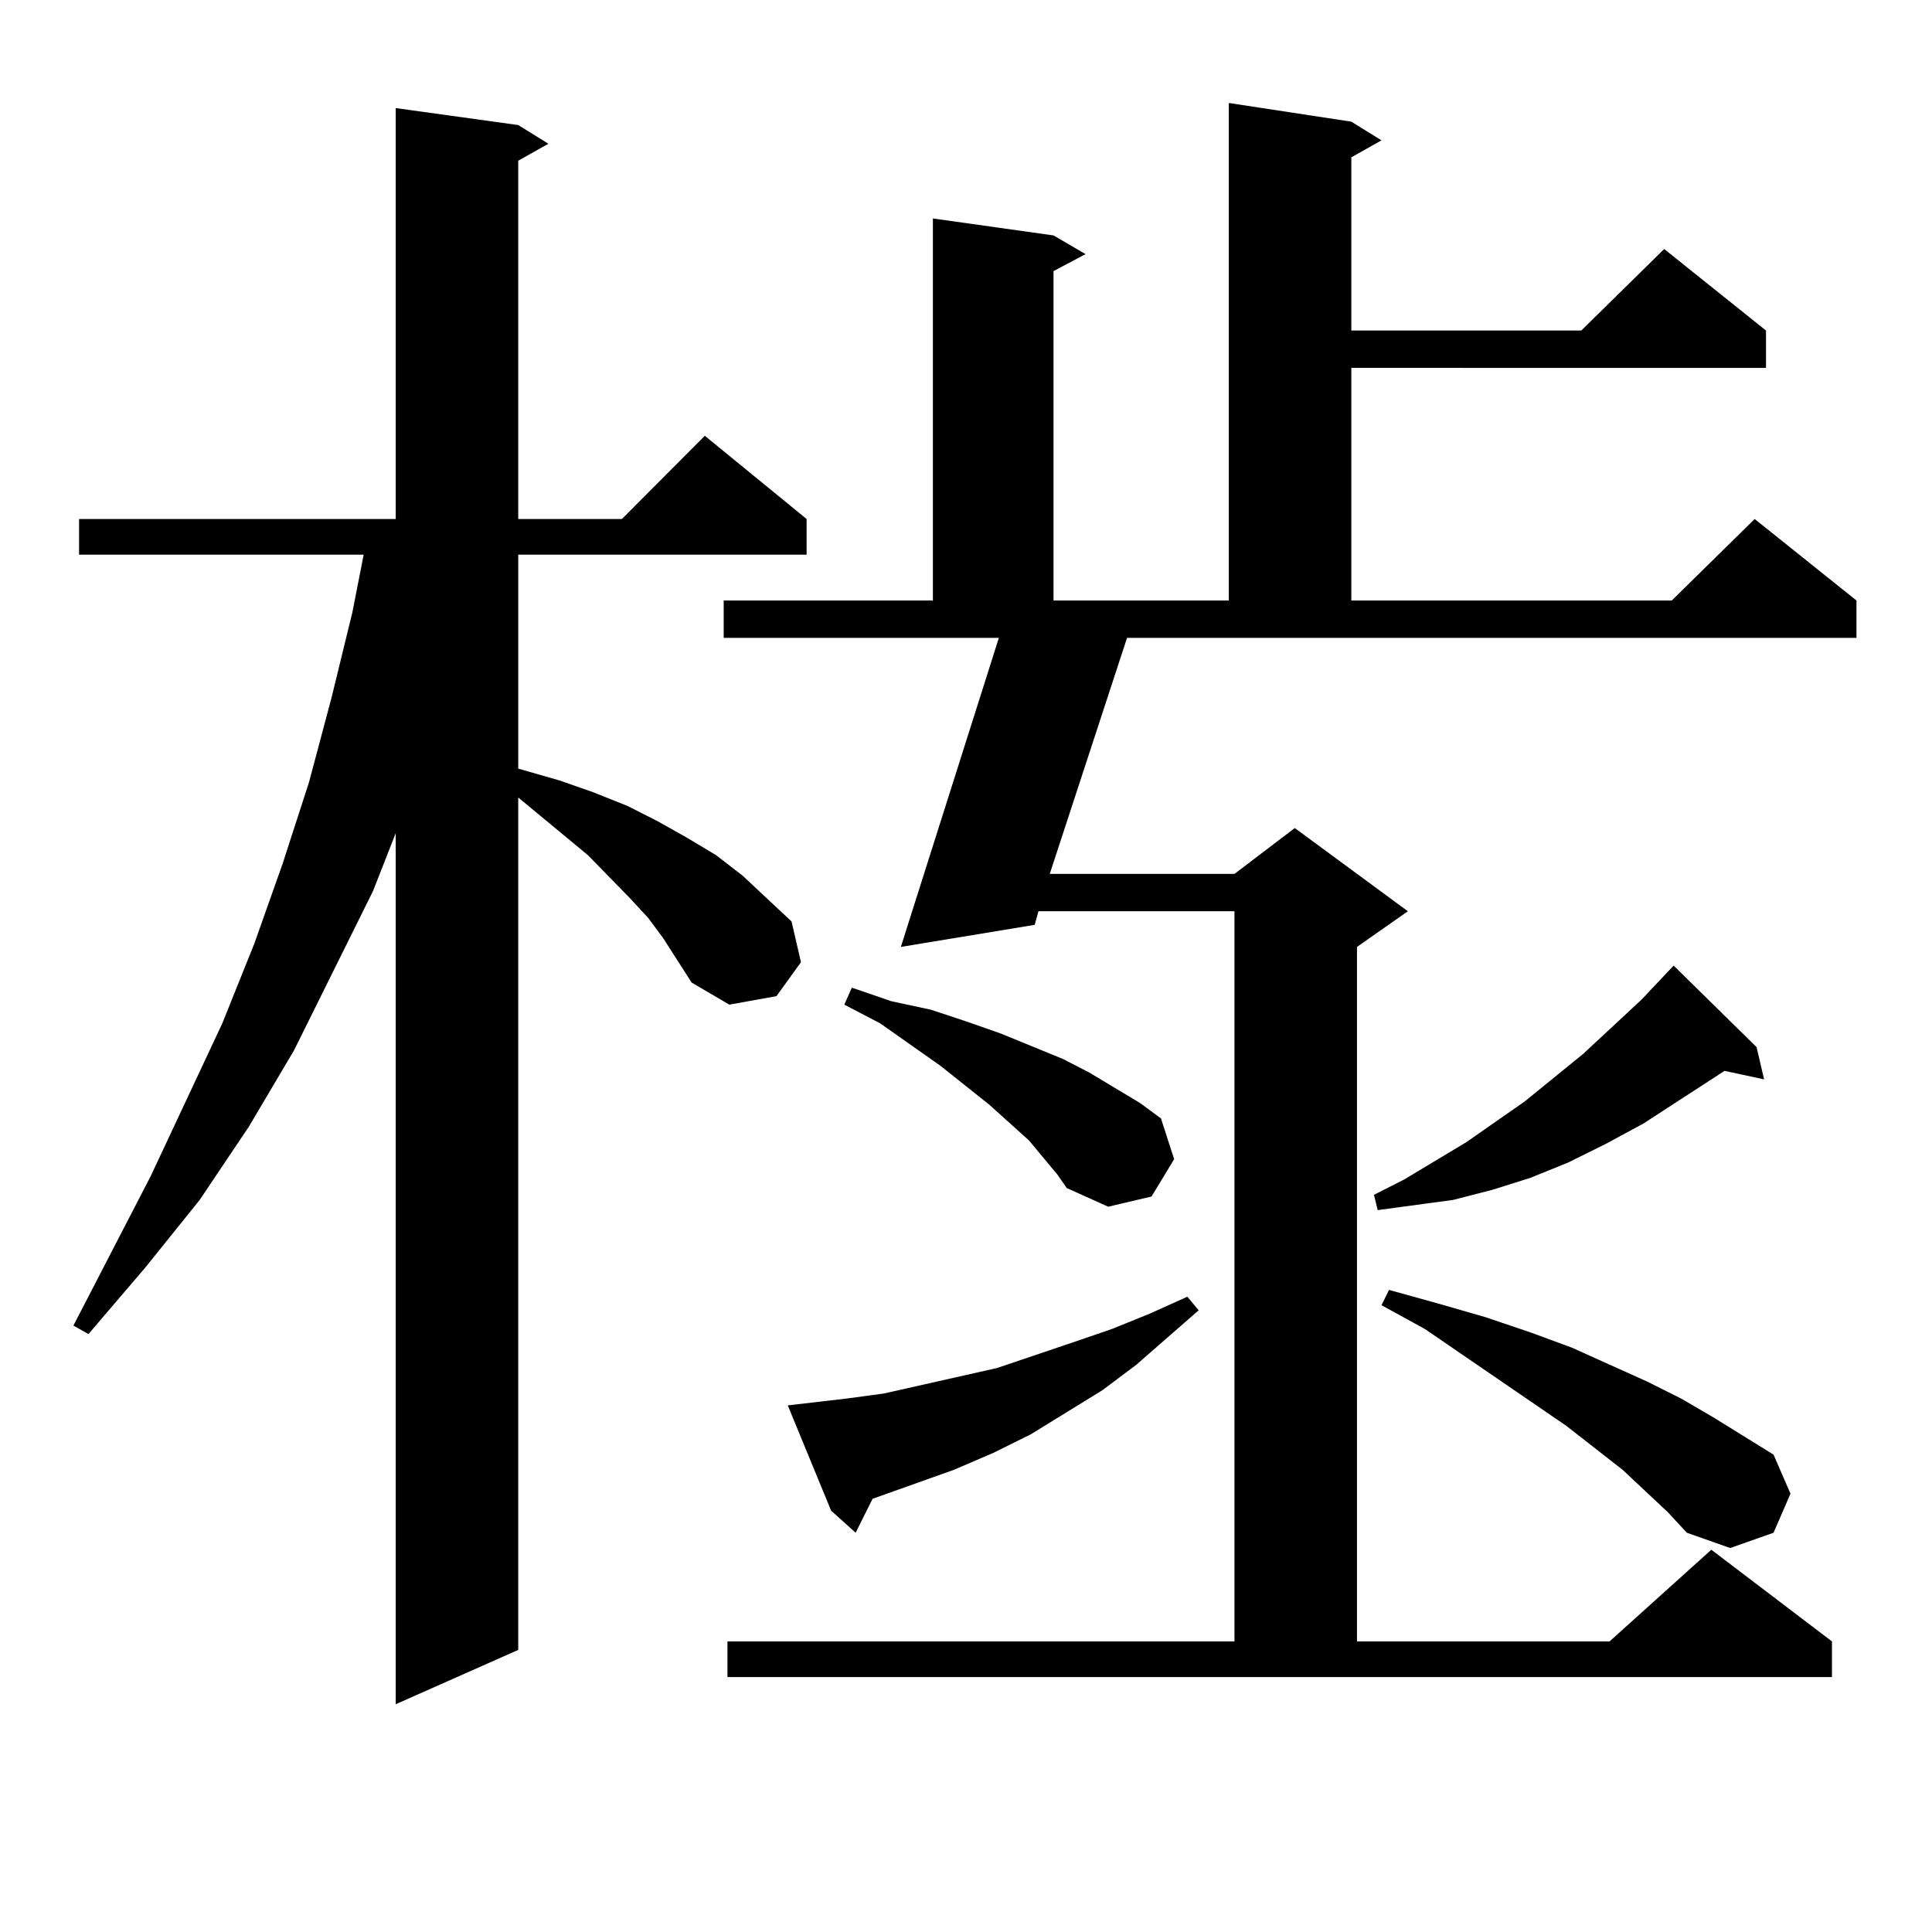 <?xml version="1.0" encoding="utf-8"?>
<!-- Generator: Adobe Illustrator 16.0.0, SVG Export Plug-In . SVG Version: 6.00 Build 0)  -->
<!DOCTYPE svg PUBLIC "-//W3C//DTD SVG 1.1//EN" "http://www.w3.org/Graphics/SVG/1.1/DTD/svg11.dtd">
<svg version="1.1" id="图层_1" xmlns="http://www.w3.org/2000/svg" xmlns:xlink="http://www.w3.org/1999/xlink" x="0px" y="0px"
	 width="1000px" height="1000px" viewBox="0 0 1000 1000" enable-background="new 0 0 1000 1000" xml:space="preserve">
<path d="M343.357,485.726l-7.805-10.547l-9.756-10.547l-21.463-21.973l-36.097-29.883v441.211l-63.413,28.125V431.234
	l-11.707,29.883l-40.975,82.617l-23.414,39.551l-25.365,37.793l-28.292,35.156l-29.268,34.277l-7.805-4.395l39.999-77.344
	l37.072-79.102l16.585-41.309l14.634-41.309l13.658-42.188l11.707-43.945l10.731-43.945l5.854-29.883H40.926v-18.457h163.898V55.941
	l63.413,8.789l15.609,9.668l-15.609,8.789v185.449h53.657l42.926-43.066l52.682,43.066v18.457H268.237v110.742l21.463,6.152
	l17.561,6.152l17.561,7.031l15.609,7.91l15.609,8.789l14.634,8.789l13.658,10.547l25.365,23.73l4.878,21.094l-12.683,17.578
	l-24.39,4.395l-19.512-11.426L343.357,485.726z M543.353,452.328h95.607l31.219-23.73l58.535,43.066l-26.341,18.457v359.473h130.729
	l52.682-47.461l62.438,47.461v18.457H376.527v-18.457H638.96v-377.93H537.499l-1.951,7.031l-69.267,11.426l50.73-159.961H374.576
	v-19.336h108.29V113.07l62.438,8.789l16.585,9.668l-16.585,8.789v170.508h90.729V53.304l63.413,9.668l15.609,9.668l-15.609,8.789
	v89.648h119.021l42.926-42.188l52.682,42.188v19.336H699.446v120.41h165.85l42.926-42.188l52.682,42.188v19.336H583.352
	L543.353,452.328z M407.746,727.426l30.243-3.516l19.512-2.637l19.512-4.395l19.512-4.395l19.512-4.395l39.023-13.184l20.487-7.031
	l19.512-7.91l19.512-8.789l5.854,7.031l-32.194,28.125l-17.561,13.184l-18.536,11.426l-18.536,11.426l-19.512,9.668l-20.487,8.789
	l-41.95,14.941l-8.78,17.578l-12.683-11.426L407.746,727.426z M547.255,607.894l-14.634-17.578l-20.487-18.457l-25.365-20.215
	l-31.219-21.973l-18.536-9.668l3.902-8.789l20.487,7.031l20.487,4.395l18.536,6.152l17.561,6.152l32.194,13.184l13.658,7.031
	l26.341,15.82l10.731,7.91l6.829,21.094l-11.707,19.336l-22.438,5.273l-21.463-9.668L547.255,607.894z M909.197,541.976
	l3.902,16.699l-20.487-4.395l-41.95,27.246l-19.512,10.547l-19.512,9.668l-19.512,7.91l-19.512,6.152l-20.487,5.273l-19.512,2.637
	l-19.512,2.637l-1.951-7.91l15.609-7.91l32.194-19.336l30.243-21.094l30.243-24.609l30.243-28.125l16.585-17.578L909.197,541.976z
	 M863.345,782.797l-23.414-21.973l-29.268-22.852l-73.169-50.098l-22.438-12.305l3.902-7.91l25.365,7.031l24.39,7.031l23.414,7.91
	l21.463,7.91l39.023,17.578l17.561,8.789l16.585,9.668l31.219,19.336l8.78,20.215l-8.78,20.215l-22.438,7.91l-22.438-7.91
	L863.345,782.797z"/>
</svg>
